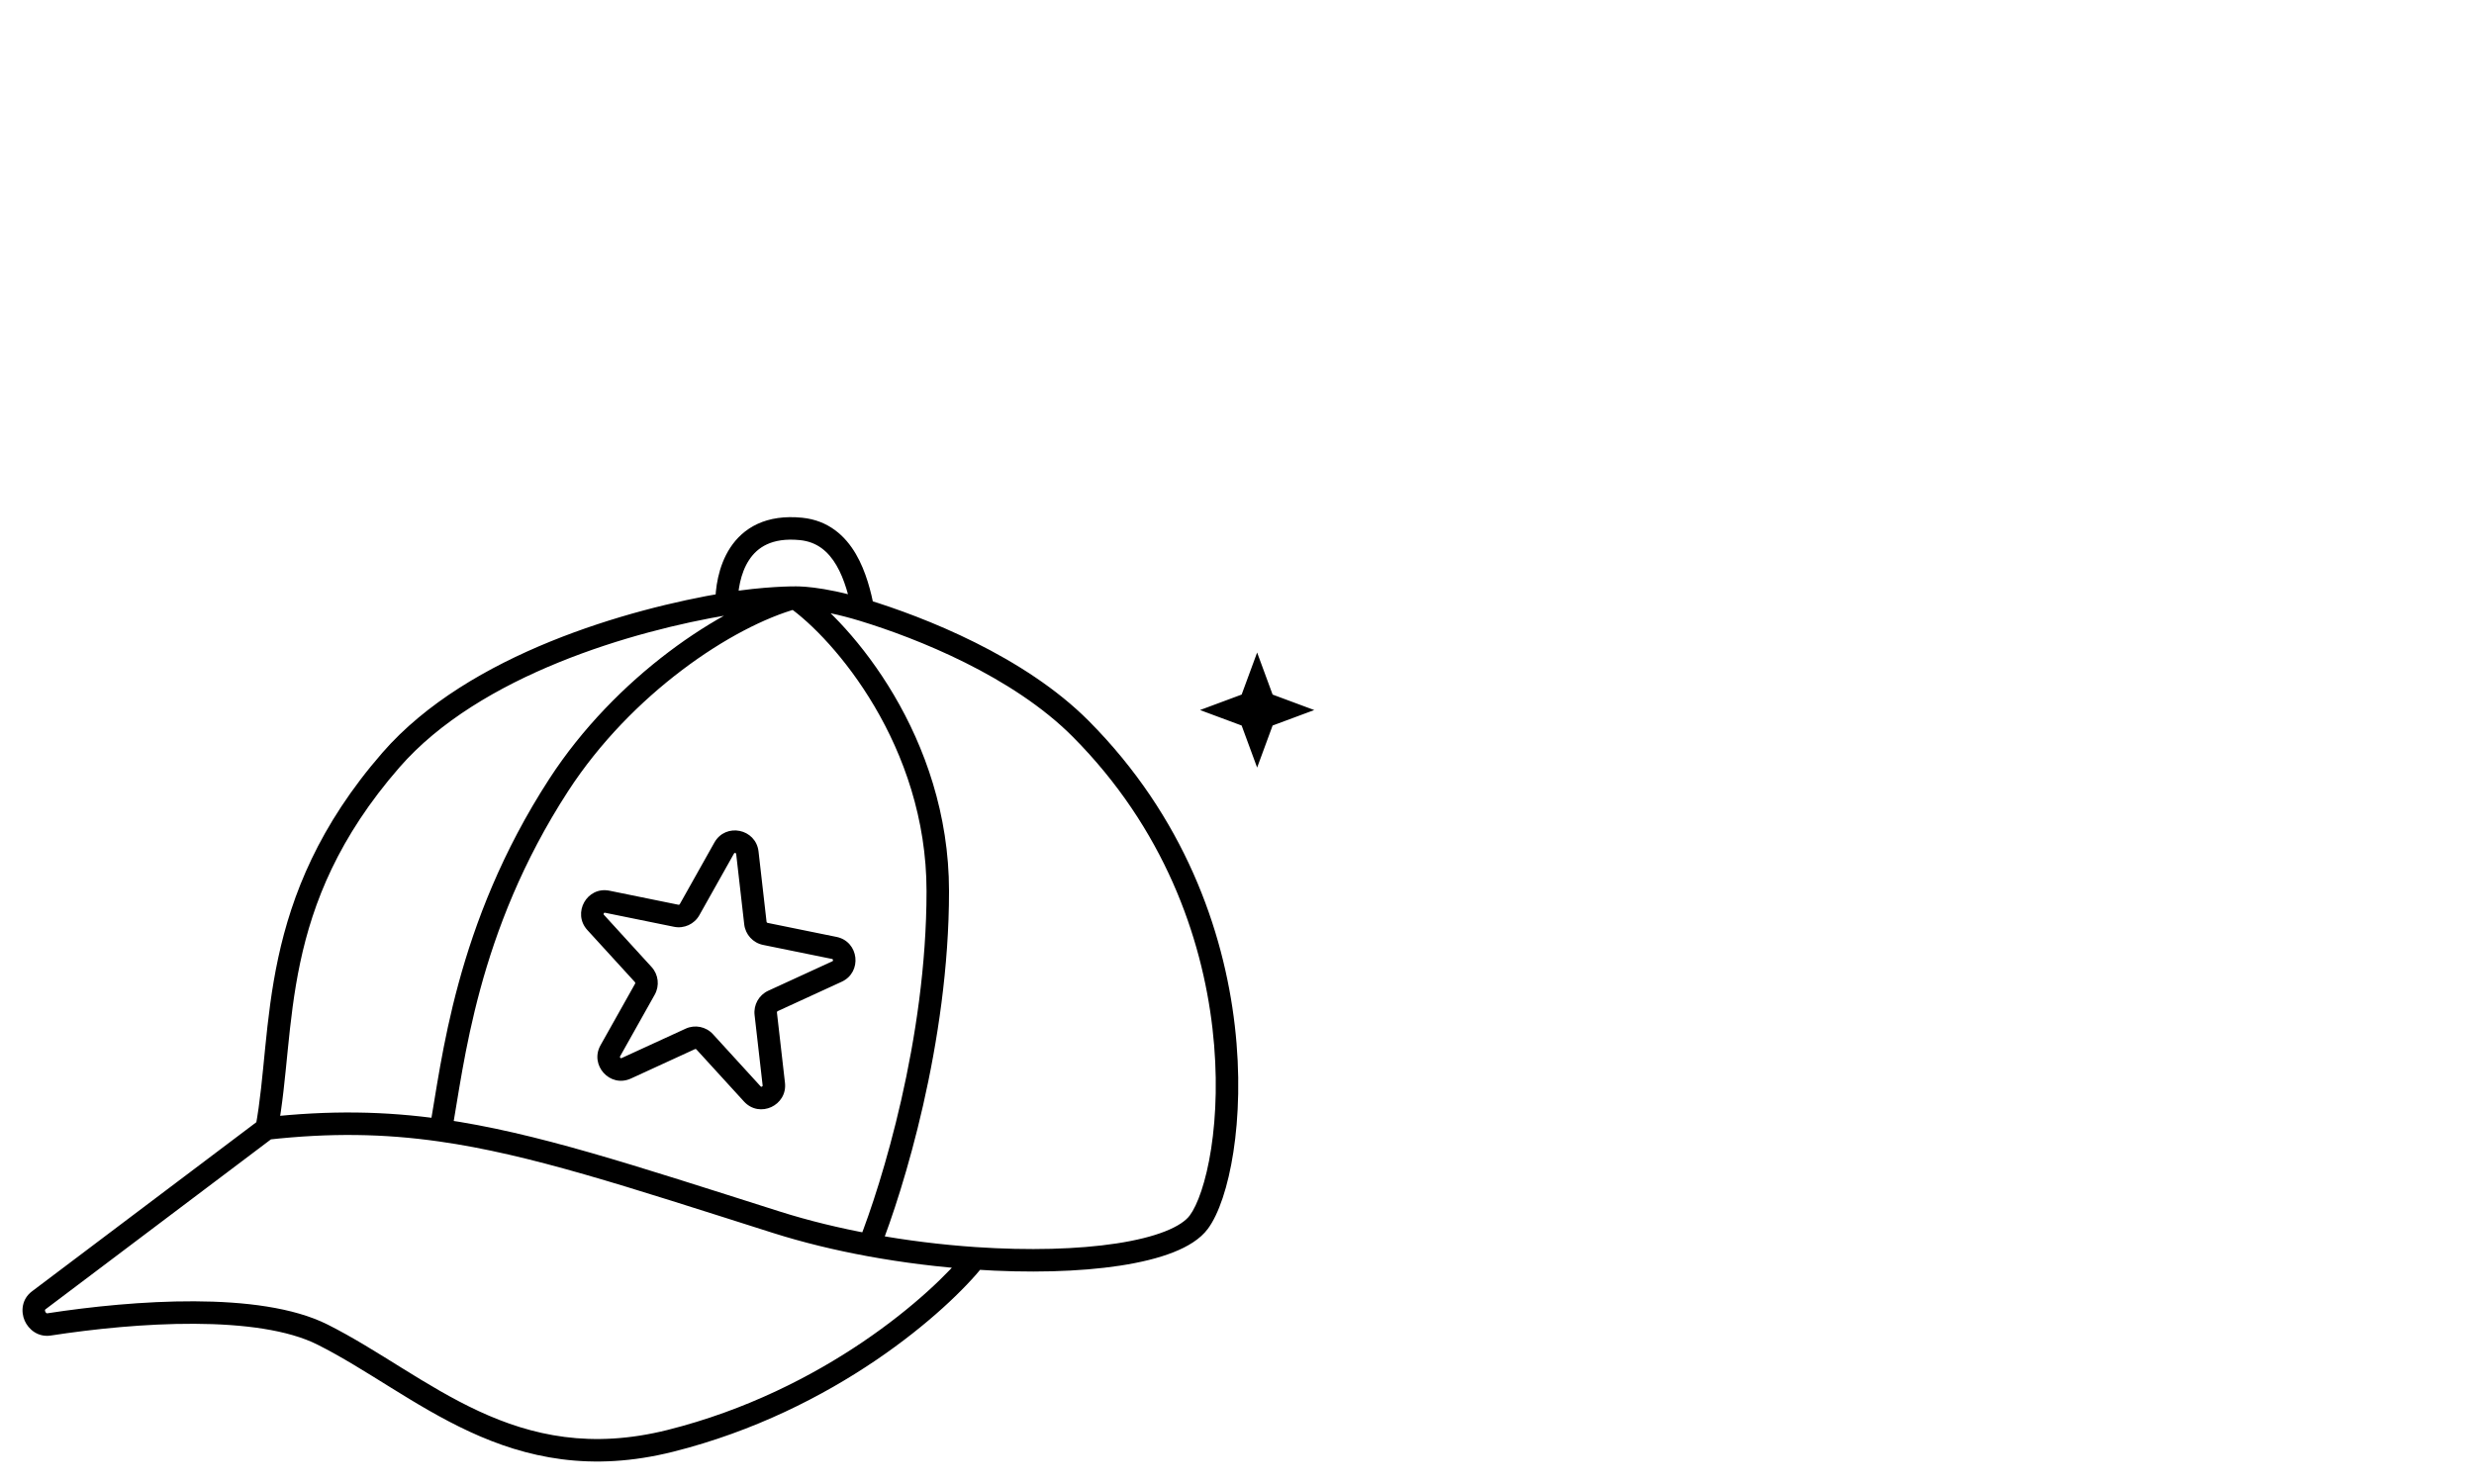 <?xml version="1.0" encoding="UTF-8"?> <svg xmlns="http://www.w3.org/2000/svg" width="220" height="132" viewBox="0 0 220 132" fill="none"><path d="M106.601 108.712L105.799 108.114L105.799 108.114L106.601 108.712ZM96.102 64.824L95.392 65.53L95.392 65.53L96.102 64.824ZM34.765 67.602L35.519 68.259L35.519 68.259L34.765 67.602ZM69.025 108.712L68.722 109.665L68.722 109.665L69.025 108.712ZM49.684 69.824L50.523 70.368L50.523 70.368L49.684 69.824ZM3.443 115.663L4.045 116.462L4.045 116.462L3.443 115.663ZM4.368 117.804L4.52 118.793L4.52 118.793L4.368 117.804ZM28.686 118.712L29.136 117.819L29.136 117.819L28.686 118.712ZM59.631 128.156L59.387 127.186L59.387 127.186L59.631 128.156ZM86.708 111.924L86.775 110.927L86.775 110.927L86.708 111.924ZM64.604 53.714L64.769 54.7L64.769 54.7L64.604 53.714ZM71.235 47.047L71.335 46.052L71.335 46.052L71.235 47.047ZM111.79 60.936L112.728 60.59L111.79 58.041L110.851 60.59L111.79 60.936ZM112.387 62.558L111.448 62.903L111.607 63.335L112.038 63.495L112.387 62.558ZM114 63.158L114.349 64.095L116.868 63.158L114.349 62.221L114 63.158ZM112.387 63.758L112.038 62.821L111.607 62.981L111.448 63.413L112.387 63.758ZM111.79 65.38L110.851 65.726L111.79 68.275L112.728 65.726L111.79 65.38ZM111.193 63.758L112.131 63.413L111.972 62.981L111.541 62.821L111.193 63.758ZM109.579 63.158L109.231 62.221L106.711 63.158L109.231 64.095L109.579 63.158ZM111.193 62.558L111.541 63.495L111.972 63.335L112.131 62.903L111.193 62.558ZM60.138 81.457L59.938 82.437L59.938 82.437L60.138 81.457ZM61.319 80.915L60.448 80.425L60.448 80.425L61.319 80.915ZM52.967 82.048L53.705 81.374L53.705 81.374L52.967 82.048ZM54 80.208L54.2 79.228L54.2 79.228L54 80.208ZM57.35 87.984L58.222 88.473L58.222 88.473L57.35 87.984ZM57.202 86.686L56.463 87.36L56.463 87.36L57.202 86.686ZM55.693 95.023L56.111 95.931L56.111 95.931L55.693 95.023ZM54.272 93.466L53.4 92.976L53.4 92.976L54.272 93.466ZM62.662 92.666L61.924 93.34L61.924 93.34L62.662 92.666ZM61.389 92.407L60.972 91.498L60.972 91.498L61.389 92.407ZM68.809 96.425L69.803 96.312L69.803 96.312L68.809 96.425ZM66.897 97.303L67.636 96.629L67.636 96.629L66.897 97.303ZM68.733 89.033L68.316 88.125L68.316 88.125L68.733 89.033ZM68.095 90.171L67.101 90.284L67.101 90.284L68.095 90.171ZM74.189 84.318L74.389 83.338L74.389 83.338L74.189 84.318ZM74.429 86.417L74.846 87.326L74.846 87.326L74.429 86.417ZM67.173 82.106L66.18 82.22L66.18 82.22L67.173 82.106ZM68.052 83.068L67.852 84.048L67.852 84.048L68.052 83.068ZM66.458 75.852L67.452 75.738L67.452 75.738L66.458 75.852ZM64.398 75.432L65.27 75.922L65.27 75.922L64.398 75.432ZM106.601 108.712L107.402 109.31C108.381 107.998 109.205 105.541 109.678 102.476C110.158 99.365 110.298 95.49 109.804 91.236C108.817 82.726 105.287 72.641 96.811 64.119L96.102 64.824L95.392 65.53C103.493 73.674 106.871 83.311 107.818 91.467C108.291 95.546 108.154 99.24 107.702 102.171C107.242 105.148 106.478 107.204 105.799 108.114L106.601 108.712ZM34.765 67.602L34.011 66.945C22.722 79.916 24.334 91.597 22.73 100.196L23.713 100.379L24.696 100.562C26.408 91.384 24.705 80.684 35.519 68.259L34.765 67.602ZM70.683 53.158L70.109 53.977C74.146 56.801 82.392 66.337 82.392 79.269H83.392H84.392C84.392 65.534 75.692 55.441 71.256 52.339L70.683 53.158ZM69.025 108.712L68.722 109.665C71.398 110.515 74.246 111.203 77.133 111.734L77.314 110.75L77.495 109.767C74.678 109.249 71.913 108.58 69.328 107.759L69.025 108.712ZM83.392 79.269H82.392C82.392 92.432 78.383 105.327 76.384 110.382L77.314 110.75L78.244 111.118C80.297 105.926 84.392 92.771 84.392 79.269H83.392ZM70.683 53.158L70.418 52.194C64.082 53.931 54.706 60.245 48.846 69.28L49.684 69.824L50.523 70.368C56.143 61.706 65.127 55.718 70.947 54.122L70.683 53.158ZM23.713 100.379L23.824 101.373C29.383 100.752 34.147 100.836 39.045 101.532L39.185 100.542L39.326 99.552C34.254 98.831 29.32 98.746 23.602 99.385L23.713 100.379ZM39.185 100.542L39.045 101.532C47.146 102.683 55.619 105.505 68.722 109.665L69.025 108.712L69.328 107.759C56.306 103.625 47.635 100.733 39.326 99.552L39.185 100.542ZM49.684 69.824L48.846 69.28C40.425 82.26 39.295 94.446 38.202 100.36L39.185 100.542L40.169 100.724C41.286 94.678 42.366 82.943 50.523 70.368L49.684 69.824ZM23.713 100.379L23.111 99.581L2.841 114.865L3.443 115.663L4.045 116.462L24.315 101.178L23.713 100.379ZM4.368 117.804L4.52 118.793C8.316 118.209 12.925 117.731 17.271 117.749C21.654 117.768 25.623 118.291 28.237 119.606L28.686 118.712L29.136 117.819C26.088 116.287 21.727 115.768 17.28 115.749C12.797 115.731 8.078 116.222 4.216 116.816L4.368 117.804ZM28.686 118.712L28.237 119.606C30.398 120.692 32.508 122.031 34.735 123.412C36.945 124.784 39.257 126.188 41.749 127.342C46.773 129.666 52.534 130.971 59.875 129.126L59.631 128.156L59.387 127.186C52.582 128.897 47.292 127.702 42.589 125.527C40.219 124.43 38 123.084 35.789 121.713C33.596 120.352 31.395 118.955 29.136 117.819L28.686 118.712ZM77.314 110.75L77.133 111.734C80.307 112.317 83.534 112.712 86.64 112.922L86.708 111.924L86.775 110.927C83.742 110.722 80.591 110.336 77.495 109.767L77.314 110.75ZM86.708 111.924L86.64 112.922C91.438 113.246 95.975 113.132 99.597 112.578C101.407 112.301 103.018 111.911 104.329 111.394C105.621 110.886 106.728 110.214 107.402 109.31L106.601 108.712L105.799 108.114C105.449 108.584 104.743 109.082 103.596 109.533C102.469 109.977 101.015 110.338 99.295 110.601C95.856 111.127 91.472 111.244 86.775 110.927L86.708 111.924ZM59.631 128.156L59.875 129.126C74.264 125.51 84.243 116.622 87.49 112.548L86.708 111.924L85.925 111.301C82.91 115.085 73.29 123.692 59.387 127.186L59.631 128.156ZM70.683 53.158C70.692 52.158 70.692 52.158 70.692 52.158C70.692 52.158 70.692 52.158 70.692 52.158C70.692 52.158 70.692 52.158 70.691 52.158C70.691 52.158 70.69 52.158 70.689 52.158C70.687 52.158 70.684 52.158 70.681 52.158C70.675 52.158 70.666 52.158 70.655 52.158C70.632 52.158 70.6 52.158 70.559 52.158C70.476 52.158 70.355 52.16 70.2 52.163C69.891 52.17 69.445 52.186 68.889 52.22C67.777 52.288 66.222 52.43 64.44 52.727L64.604 53.714L64.769 54.7C66.469 54.416 67.954 54.281 69.011 54.216C69.539 54.184 69.959 54.169 70.245 54.163C70.388 54.16 70.498 54.158 70.57 54.158C70.606 54.158 70.633 54.158 70.65 54.158C70.659 54.158 70.665 54.158 70.669 54.158C70.671 54.158 70.672 54.158 70.673 54.158C70.673 54.158 70.673 54.158 70.673 54.158C70.673 54.158 70.673 54.158 70.673 54.158C70.673 54.158 70.673 54.158 70.673 54.158C70.673 54.158 70.673 54.158 70.683 53.158ZM64.604 53.714L64.44 52.727C60.194 53.436 54.514 54.794 48.945 57.06C43.388 59.322 37.863 62.519 34.011 66.945L34.765 67.602L35.519 68.259C39.083 64.163 44.287 61.115 49.699 58.913C55.1 56.715 60.631 55.39 64.769 54.7L64.604 53.714ZM64.604 53.714H65.604C65.604 52.595 65.823 51.013 66.612 49.81C66.995 49.226 67.508 48.737 68.205 48.416C68.904 48.094 69.849 47.913 71.135 48.042L71.235 47.047L71.335 46.052C69.762 45.894 68.448 46.102 67.368 46.599C66.286 47.098 65.499 47.86 64.939 48.713C63.842 50.386 63.604 52.424 63.604 53.714H64.604ZM96.102 64.824L96.811 64.119C91.101 58.379 82.199 54.883 77.053 53.313L76.761 54.269L76.469 55.225C81.541 56.773 90.045 60.153 95.392 65.53L96.102 64.824ZM76.761 54.269L77.053 53.313C75.02 52.692 73.443 52.402 72.361 52.268C71.82 52.201 71.403 52.173 71.114 52.163C70.969 52.157 70.857 52.156 70.778 52.156C70.738 52.156 70.706 52.157 70.683 52.157C70.671 52.158 70.661 52.158 70.654 52.158C70.65 52.158 70.647 52.159 70.644 52.159C70.643 52.159 70.641 52.159 70.64 52.159C70.64 52.159 70.639 52.159 70.639 52.159C70.639 52.159 70.638 52.159 70.638 52.159C70.638 52.159 70.638 52.159 70.683 53.158C70.728 54.157 70.728 54.157 70.727 54.157C70.727 54.157 70.727 54.157 70.727 54.157C70.726 54.157 70.726 54.157 70.726 54.157C70.725 54.157 70.725 54.157 70.724 54.157C70.724 54.157 70.724 54.157 70.724 54.157C70.725 54.157 70.727 54.157 70.732 54.157C70.742 54.157 70.76 54.156 70.786 54.156C70.838 54.156 70.922 54.157 71.038 54.161C71.271 54.17 71.631 54.193 72.115 54.253C73.083 54.373 74.546 54.639 76.469 55.225L76.761 54.269ZM71.235 47.047L71.135 48.042C72.664 48.196 73.661 49.058 74.379 50.282C75.117 51.542 75.507 53.108 75.781 54.467L76.761 54.269L77.741 54.071C77.463 52.691 77.024 50.84 76.104 49.271C75.164 47.666 73.674 46.287 71.335 46.052L71.235 47.047ZM3.443 115.663L2.841 114.865C1.917 115.561 1.848 116.675 2.192 117.468C2.536 118.258 3.39 118.966 4.52 118.793L4.368 117.804L4.216 116.816C4.172 116.823 4.151 116.814 4.129 116.801C4.098 116.781 4.056 116.738 4.027 116.671C3.998 116.604 3.997 116.549 4.003 116.52C4.006 116.504 4.011 116.488 4.045 116.462L3.443 115.663ZM111.79 60.936L110.851 61.281L111.448 62.903L112.387 62.558L113.325 62.212L112.728 60.59L111.79 60.936ZM112.387 62.558L112.038 63.495L113.651 64.095L114 63.158L114.349 62.221L112.735 61.621L112.387 62.558ZM114 63.158L113.651 62.221L112.038 62.821L112.387 63.758L112.735 64.695L114.349 64.095L114 63.158ZM112.387 63.758L111.448 63.413L110.851 65.035L111.79 65.38L112.728 65.726L113.325 64.104L112.387 63.758ZM111.79 65.38L112.728 65.035L112.131 63.413L111.193 63.758L110.254 64.104L110.851 65.726L111.79 65.38ZM111.193 63.758L111.541 62.821L109.928 62.221L109.579 63.158L109.231 64.095L110.844 64.695L111.193 63.758ZM109.579 63.158L109.928 64.095L111.541 63.495L111.193 62.558L110.844 61.621L109.231 62.221L109.579 63.158ZM111.193 62.558L112.131 62.903L112.728 61.281L111.79 60.936L110.851 60.59L110.254 62.212L111.193 62.558ZM66.458 75.852L65.465 75.965L66.18 82.22L67.173 82.106L68.166 81.993L67.452 75.738L66.458 75.852ZM68.052 83.068L67.852 84.048L73.99 85.298L74.189 84.318L74.389 83.338L68.251 82.088L68.052 83.068ZM74.429 86.417L74.012 85.508L68.316 88.125L68.733 89.033L69.151 89.942L74.846 87.326L74.429 86.417ZM68.095 90.171L67.101 90.284L67.816 96.539L68.809 96.425L69.803 96.312L69.088 90.057L68.095 90.171ZM66.897 97.303L67.636 96.629L63.401 91.992L62.662 92.666L61.924 93.34L66.159 97.978L66.897 97.303ZM61.389 92.407L60.972 91.498L55.276 94.114L55.693 95.023L56.111 95.931L61.806 93.315L61.389 92.407ZM54.272 93.466L55.144 93.956L58.222 88.473L57.35 87.984L56.478 87.494L53.4 92.976L54.272 93.466ZM57.202 86.686L57.94 86.012L53.705 81.374L52.967 82.048L52.228 82.723L56.463 87.36L57.202 86.686ZM54 80.208L53.801 81.188L59.938 82.437L60.138 81.457L60.337 80.478L54.2 79.228L54 80.208ZM61.319 80.915L62.191 81.404L65.27 75.922L64.398 75.432L63.526 74.943L60.448 80.425L61.319 80.915ZM60.138 81.457L59.938 82.437C60.836 82.62 61.745 82.2 62.191 81.404L61.319 80.915L60.448 80.425C60.424 80.467 60.379 80.486 60.337 80.478L60.138 81.457ZM52.967 82.048L53.705 81.374C53.688 81.355 53.68 81.341 53.677 81.334C53.674 81.326 53.672 81.32 53.672 81.312C53.67 81.297 53.674 81.27 53.691 81.24C53.707 81.211 53.727 81.195 53.739 81.19C53.744 81.187 53.749 81.186 53.755 81.185C53.762 81.184 53.776 81.183 53.801 81.188L54 80.208L54.2 79.228C52.185 78.818 50.864 81.228 52.228 82.723L52.967 82.048ZM57.35 87.984L58.222 88.473C58.668 87.678 58.555 86.685 57.94 86.012L57.202 86.686L56.463 87.36C56.496 87.396 56.503 87.45 56.478 87.494L57.35 87.984ZM55.693 95.023L55.276 94.114C55.252 94.125 55.238 94.127 55.232 94.128C55.226 94.128 55.221 94.128 55.215 94.126C55.203 94.124 55.181 94.114 55.158 94.089C55.136 94.065 55.127 94.04 55.124 94.024C55.123 94.017 55.123 94.01 55.125 94.002C55.126 93.994 55.13 93.979 55.144 93.956L54.272 93.466L53.4 92.976C52.409 94.74 54.238 96.792 56.111 95.931L55.693 95.023ZM62.662 92.666L63.401 91.992C62.785 91.317 61.803 91.116 60.972 91.498L61.389 92.407L61.806 93.315C61.846 93.297 61.893 93.306 61.924 93.34L62.662 92.666ZM68.809 96.425L67.816 96.539C67.819 96.566 67.817 96.582 67.815 96.59C67.813 96.598 67.811 96.604 67.807 96.609C67.799 96.622 67.782 96.641 67.753 96.654C67.724 96.667 67.7 96.668 67.688 96.666C67.683 96.665 67.678 96.663 67.672 96.66C67.666 96.657 67.653 96.649 67.636 96.629L66.897 97.303L66.159 97.978C67.547 99.498 70.033 98.329 69.803 96.312L68.809 96.425ZM68.733 89.033L68.316 88.125C67.485 88.506 66.998 89.379 67.101 90.284L68.095 90.171L69.088 90.057C69.082 90.006 69.11 89.961 69.151 89.942L68.733 89.033ZM74.189 84.318L73.99 85.298C74.015 85.303 74.028 85.309 74.033 85.313C74.039 85.316 74.044 85.32 74.048 85.325C74.057 85.336 74.07 85.359 74.074 85.393C74.078 85.428 74.071 85.454 74.064 85.467C74.061 85.473 74.057 85.478 74.052 85.483C74.046 85.488 74.035 85.498 74.012 85.508L74.429 86.417L74.846 87.326C76.695 86.477 76.39 83.745 74.389 83.338L74.189 84.318ZM67.173 82.106L66.18 82.22C66.283 83.125 66.956 83.866 67.852 84.048L68.052 83.068L68.251 82.088C68.209 82.08 68.172 82.044 68.166 81.993L67.173 82.106ZM66.458 75.852L67.452 75.738C67.22 73.713 64.531 73.152 63.526 74.943L64.398 75.432L65.27 75.922C65.283 75.898 65.294 75.888 65.299 75.883C65.305 75.878 65.309 75.875 65.314 75.873C65.326 75.868 65.349 75.863 65.38 75.87C65.411 75.876 65.431 75.889 65.441 75.9C65.445 75.904 65.449 75.909 65.453 75.916C65.456 75.923 65.462 75.938 65.465 75.965L66.458 75.852Z" fill="black"></path></svg> 